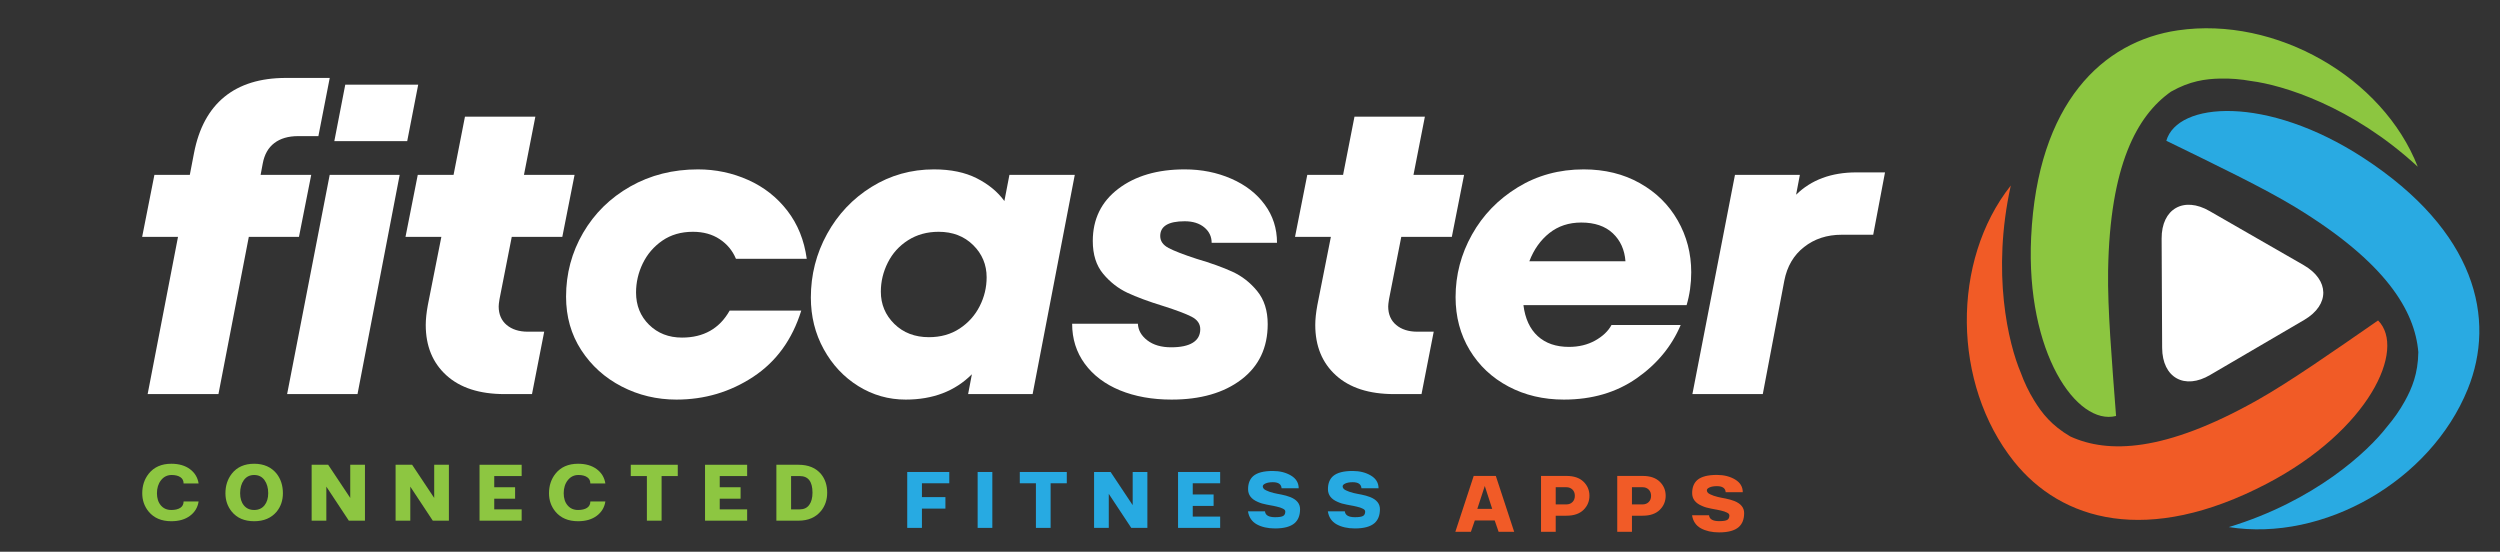 <svg xmlns="http://www.w3.org/2000/svg" xmlns:xlink="http://www.w3.org/1999/xlink" width="1024" zoomAndPan="magnify" viewBox="0 0 768 169.5" height="226" preserveAspectRatio="xMidYMid meet" version="1.0"><rect x="0" y="0" width="768" height="169.5" fill="#333333" stroke="none"/><defs><g/><clipPath id="5f17ff6eb1"><rect x="0" width="554" y="0" height="169"/></clipPath><clipPath id="11258e171d"><rect x="0" width="220" y="0" height="40"/></clipPath><clipPath id="fa5748d66a"><rect x="0" width="158" y="0" height="42"/></clipPath><clipPath id="5140dcad9e"><rect x="0" width="102" y="0" height="41"/></clipPath></defs><path fill="#ffffff" d="M 664.211 106.855 C 664.164 97.621 664.082 82.523 664.051 73.301 C 664.004 64.07 670.906 60.262 678.789 64.84 C 686.68 69.414 699.824 76.898 707.719 81.465 C 715.602 86.039 715.762 93.582 707.926 98.238 C 700.082 102.895 686.832 110.512 678.984 115.168 C 671.152 119.824 664.258 116.086 664.211 106.855 Z M 664.211 106.855 " fill-opacity="1" fill-rule="nonzero"/><path fill="#8cc640" d="M 647.609 83.188 C 648.145 50.703 656.504 35.5 666.926 28.156 C 672.746 24.859 677.531 24.242 682 24.137 C 685.297 24.055 688.461 24.336 691.512 24.883 C 701.199 26.117 722.48 32.52 742.738 51.219 C 731.969 23.719 699.148 4.941 669.078 9.316 C 645.969 12.672 625.91 31.613 623.965 72.93 C 622.301 108.367 638.016 130.871 650.055 127.785 C 648.762 110.801 647.414 94.758 647.609 83.188 Z M 647.609 83.188 " fill-opacity="1" fill-rule="nonzero"/><path fill="#f15b26" d="M 693.27 123.027 C 664.945 138.93 647.598 139.383 636.004 134.086 C 630.23 130.711 627.273 126.902 624.93 123.094 C 623.195 120.289 621.848 117.426 620.785 114.504 C 616.969 105.516 611.777 83.906 617.715 56.992 C 599.391 80.148 599.715 117.961 618.645 141.723 C 633.199 159.977 659.66 167.754 696.32 148.613 C 727.777 132.188 739.293 107.273 730.547 98.438 C 716.555 108.113 703.375 117.355 693.27 123.027 Z M 693.27 123.027 " fill-opacity="1" fill-rule="nonzero"/><path fill="#29aae2" d="M 705.203 63.688 C 732.945 80.578 741.852 95.469 742.91 108.184 C 742.809 114.875 740.922 119.312 738.766 123.223 C 737.172 126.109 735.332 128.695 733.32 131.059 C 727.359 138.789 711.07 153.91 684.691 161.922 C 713.855 166.531 746.648 147.73 758.082 119.566 C 766.859 97.938 760.668 71.055 726.008 48.48 C 696.273 29.121 668.914 31.297 665.492 43.242 C 680.789 50.715 695.309 57.668 705.203 63.688 Z M 705.203 63.688 " fill-opacity="1" fill-rule="nonzero"/><g transform="matrix(1, 0, 0, 1, 34, 0)"><g clip-path="url(#5f17ff6eb1)"><g fill="#ffffff" fill-opacity="1"><g transform="translate(4.622, 121.066)"><g><path d="M 52.969 -79.25 C 49.945 -79.25 47.504 -78.535 45.641 -77.109 C 43.785 -75.691 42.602 -73.602 42.094 -70.844 L 41.438 -67.344 L 56.984 -67.344 L 53.219 -48.297 L 37.812 -48.297 L 28.484 0 L 6.734 0 L 16.062 -48.297 L 5.047 -48.297 L 8.812 -67.344 L 19.688 -67.344 L 20.984 -74.078 C 22.453 -81.672 25.555 -87.41 30.297 -91.297 C 35.047 -95.18 41.348 -97.125 49.203 -97.125 L 62.672 -97.125 L 59.188 -79.25 Z M 52.969 -79.25 "/></g></g></g><g fill="#ffffff" fill-opacity="1"><g transform="translate(52.516, 121.066)"><g><path d="M 23.312 0 L 1.688 0 L 14.766 -67.344 L 36.266 -67.344 Z M 38.578 -77.703 L 16.188 -77.703 L 19.547 -95.047 L 41.953 -95.047 Z M 38.578 -77.703 "/></g></g></g><g fill="#ffffff" fill-opacity="1"><g transform="translate(85.523, 121.066)"><g><path d="M 37.688 -48.297 L 33.922 -29.141 C 33.754 -28.098 33.672 -27.363 33.672 -26.938 C 33.672 -24.52 34.488 -22.617 36.125 -21.234 C 37.77 -19.859 39.93 -19.172 42.609 -19.172 L 47.656 -19.172 L 43.906 0 L 35.484 0 C 27.797 0 21.836 -1.922 17.609 -5.766 C 13.379 -9.609 11.266 -14.766 11.266 -21.234 C 11.266 -22.961 11.477 -24.992 11.906 -27.328 L 16.062 -48.297 L 5.047 -48.297 L 8.812 -67.344 L 19.812 -67.344 L 23.312 -85.219 L 44.938 -85.219 L 41.438 -67.344 L 56.984 -67.344 L 53.219 -48.297 Z M 37.688 -48.297 "/></g></g></g><g fill="#ffffff" fill-opacity="1"><g transform="translate(136.395, 121.066)"><g><path d="M 37.422 1.688 C 31.379 1.688 25.77 0.348 20.594 -2.328 C 15.414 -5.004 11.27 -8.738 8.156 -13.531 C 5.051 -18.32 3.5 -23.785 3.5 -29.922 C 3.5 -36.992 5.242 -43.531 8.734 -49.531 C 12.234 -55.531 17.066 -60.281 23.234 -63.781 C 29.41 -67.281 36.344 -69.031 44.031 -69.031 C 49.469 -69.031 54.602 -67.945 59.438 -65.781 C 64.27 -63.625 68.285 -60.473 71.484 -56.328 C 74.68 -52.18 76.664 -47.258 77.438 -41.562 L 55.688 -41.562 C 54.645 -44.07 52.977 -46.082 50.688 -47.594 C 48.406 -49.102 45.664 -49.859 42.469 -49.859 C 38.844 -49.859 35.711 -48.953 33.078 -47.141 C 30.453 -45.328 28.445 -42.992 27.062 -40.141 C 25.688 -37.297 25 -34.316 25 -31.203 C 25 -27.234 26.332 -23.93 29 -21.297 C 31.676 -18.672 35.047 -17.359 39.109 -17.359 C 45.754 -17.359 50.633 -20.117 53.75 -25.641 L 75.75 -25.641 C 72.988 -16.742 68.066 -9.961 60.984 -5.297 C 53.91 -0.641 46.055 1.688 37.422 1.688 Z M 37.422 1.688 "/></g></g></g><g fill="#ffffff" fill-opacity="1"><g transform="translate(211.344, 121.066)"><g><path d="M 64.75 -67.344 L 84.828 -67.344 L 71.875 0 L 52.062 0 L 53.219 -6.094 C 48.039 -0.906 41.266 1.688 32.891 1.688 C 27.629 1.688 22.773 0.305 18.328 -2.453 C 13.879 -5.223 10.336 -9.004 7.703 -13.797 C 5.066 -18.586 3.75 -23.875 3.75 -29.656 C 3.75 -36.645 5.41 -43.16 8.734 -49.203 C 12.066 -55.254 16.625 -60.07 22.406 -63.656 C 28.188 -67.238 34.57 -69.031 41.562 -69.031 C 46.75 -69.031 51.133 -68.117 54.719 -66.297 C 58.301 -64.484 61.129 -62.156 63.203 -59.312 Z M 40.016 -17.484 C 43.641 -17.484 46.789 -18.367 49.469 -20.141 C 52.145 -21.91 54.191 -24.195 55.609 -27 C 57.035 -29.801 57.75 -32.758 57.75 -35.875 C 57.75 -39.758 56.367 -43.062 53.609 -45.781 C 50.848 -48.5 47.312 -49.859 43 -49.859 C 39.457 -49.859 36.328 -48.992 33.609 -47.266 C 30.891 -45.535 28.816 -43.242 27.391 -40.391 C 25.961 -37.547 25.25 -34.57 25.25 -31.469 C 25.25 -27.582 26.629 -24.281 29.391 -21.562 C 32.16 -18.844 35.703 -17.484 40.016 -17.484 Z M 40.016 -17.484 "/></g></g></g><g fill="#ffffff" fill-opacity="1"><g transform="translate(292.766, 121.066)"><g><path d="M 33.156 1.688 C 27.195 1.688 21.906 0.738 17.281 -1.156 C 12.664 -3.062 9.062 -5.785 6.469 -9.328 C 3.883 -12.867 2.594 -16.969 2.594 -21.625 L 22.797 -21.625 C 22.879 -19.633 23.848 -17.926 25.703 -16.5 C 27.555 -15.082 29.992 -14.375 33.016 -14.375 C 35.953 -14.375 38.176 -14.848 39.688 -15.797 C 41.195 -16.742 41.953 -18.125 41.953 -19.938 C 41.953 -21.582 41.066 -22.859 39.297 -23.766 C 37.535 -24.672 34.625 -25.77 30.562 -27.062 C 26.07 -28.445 22.398 -29.805 19.547 -31.141 C 16.703 -32.484 14.223 -34.426 12.109 -36.969 C 9.992 -39.52 8.938 -42.867 8.938 -47.016 C 8.938 -53.742 11.547 -59.094 16.766 -63.062 C 21.992 -67.039 28.797 -69.031 37.172 -69.031 C 42.348 -69.031 47.113 -68.078 51.469 -66.172 C 55.832 -64.273 59.266 -61.617 61.766 -58.203 C 64.273 -54.797 65.531 -50.891 65.531 -46.484 L 45.453 -46.484 C 45.453 -48.391 44.695 -49.969 43.188 -51.219 C 41.676 -52.469 39.672 -53.094 37.172 -53.094 C 32.16 -53.094 29.656 -51.582 29.656 -48.562 C 29.656 -47.008 30.516 -45.781 32.234 -44.875 C 33.961 -43.969 36.816 -42.863 40.797 -41.562 C 45.191 -40.27 48.859 -38.953 51.797 -37.609 C 54.734 -36.273 57.281 -34.289 59.438 -31.656 C 61.594 -29.031 62.672 -25.645 62.672 -21.5 C 62.672 -14.25 59.973 -8.57 54.578 -4.469 C 49.18 -0.363 42.039 1.688 33.156 1.688 Z M 33.156 1.688 "/></g></g></g><g fill="#ffffff" fill-opacity="1"><g transform="translate(358.783, 121.066)"><g><path d="M 37.688 -48.297 L 33.922 -29.141 C 33.754 -28.098 33.672 -27.363 33.672 -26.938 C 33.672 -24.52 34.488 -22.617 36.125 -21.234 C 37.77 -19.859 39.93 -19.172 42.609 -19.172 L 47.656 -19.172 L 43.906 0 L 35.484 0 C 27.797 0 21.836 -1.922 17.609 -5.766 C 13.379 -9.609 11.266 -14.766 11.266 -21.234 C 11.266 -22.961 11.477 -24.992 11.906 -27.328 L 16.062 -48.297 L 5.047 -48.297 L 8.812 -67.344 L 19.812 -67.344 L 23.312 -85.219 L 44.938 -85.219 L 41.438 -67.344 L 56.984 -67.344 L 53.219 -48.297 Z M 37.688 -48.297 "/></g></g></g><g fill="#ffffff" fill-opacity="1"><g transform="translate(409.655, 121.066)"><g><path d="M 42.859 -69.031 C 49.336 -69.031 55.078 -67.625 60.078 -64.812 C 65.086 -62.008 68.973 -58.191 71.734 -53.359 C 74.504 -48.523 75.891 -43.211 75.891 -37.422 C 75.891 -33.879 75.414 -30.516 74.469 -27.328 L 24.344 -27.328 C 24.863 -23.18 26.332 -20.004 28.75 -17.797 C 31.164 -15.598 34.359 -14.5 38.328 -14.5 C 41.348 -14.5 44.023 -15.145 46.359 -16.438 C 48.691 -17.738 50.375 -19.336 51.406 -21.234 L 72.656 -21.234 C 69.883 -14.672 65.367 -9.207 59.109 -4.844 C 52.859 -0.488 45.414 1.688 36.781 1.688 C 30.477 1.688 24.801 0.348 19.75 -2.328 C 14.695 -5.004 10.723 -8.738 7.828 -13.531 C 4.941 -18.32 3.5 -23.738 3.5 -29.781 C 3.5 -36.602 5.18 -43.016 8.547 -49.016 C 11.91 -55.016 16.594 -59.848 22.594 -63.516 C 28.594 -67.191 35.348 -69.031 42.859 -69.031 Z M 42.094 -52.703 C 38.289 -52.703 35.031 -51.625 32.312 -49.469 C 29.594 -47.312 27.539 -44.422 26.156 -40.797 L 55.688 -40.797 C 55.426 -44.336 54.129 -47.207 51.797 -49.406 C 49.461 -51.602 46.227 -52.703 42.094 -52.703 Z M 42.094 -52.703 "/></g></g></g><g fill="#ffffff" fill-opacity="1"><g transform="translate(484.216, 121.066)"><g><path d="M 60.859 -68.109 L 57.234 -48.953 L 47.531 -48.953 C 43.039 -48.953 39.195 -47.695 36 -45.188 C 32.801 -42.688 30.773 -39.234 29.922 -34.828 L 23.312 0 L 1.688 0 L 14.766 -67.344 L 34.703 -67.344 L 33.547 -61.25 C 38.203 -65.82 44.375 -68.109 52.062 -68.109 Z M 60.859 -68.109 "/></g></g></g></g></g><g transform="matrix(1, 0, 0, 1, 42, 129)"><g clip-path="url(#11258e171d)"><g fill="#8dc641" fill-opacity="1"><g transform="translate(0.902, 30.948)"><g><path d="M 9.719 -3.281 C 10.883 -3.281 11.805 -3.5 12.484 -3.938 C 13.16 -4.383 13.5 -5.035 13.5 -5.891 L 18.109 -5.891 C 17.828 -4.055 16.941 -2.586 15.453 -1.484 C 13.973 -0.379 12.062 0.172 9.719 0.172 C 6.719 0.172 4.398 -0.812 2.766 -2.781 C 1.453 -4.375 0.797 -6.254 0.797 -8.422 C 0.797 -10.742 1.453 -12.738 2.766 -14.406 C 4.398 -16.457 6.719 -17.484 9.719 -17.484 C 12.062 -17.484 13.973 -16.93 15.453 -15.828 C 16.941 -14.723 17.828 -13.254 18.109 -11.422 L 13.5 -11.422 C 13.5 -12.273 13.172 -12.922 12.516 -13.359 C 11.859 -13.805 10.961 -14.031 9.828 -14.031 C 8.492 -14.031 7.406 -13.492 6.562 -12.422 C 5.727 -11.359 5.312 -10.023 5.312 -8.422 C 5.312 -6.879 5.711 -5.633 6.516 -4.688 C 7.316 -3.75 8.383 -3.281 9.719 -3.281 Z M 9.719 -3.281 "/></g></g></g><g fill="#8dc641" fill-opacity="1"><g transform="translate(26.456, 30.948)"><g><path d="M 9.625 0.172 C 6.633 0.172 4.336 -0.812 2.734 -2.781 C 1.441 -4.375 0.797 -6.254 0.797 -8.422 C 0.797 -10.734 1.441 -12.727 2.734 -14.406 C 4.336 -16.457 6.633 -17.484 9.625 -17.484 C 12.594 -17.484 14.898 -16.457 16.547 -14.406 C 17.816 -12.758 18.453 -10.766 18.453 -8.422 C 18.453 -6.234 17.816 -4.352 16.547 -2.781 C 14.898 -0.812 12.594 0.172 9.625 0.172 Z M 6.469 -4.688 C 7.238 -3.75 8.289 -3.281 9.625 -3.281 C 10.957 -3.281 12.008 -3.75 12.781 -4.688 C 13.551 -5.633 13.938 -6.879 13.938 -8.422 C 13.938 -10.066 13.555 -11.41 12.797 -12.453 C 12.035 -13.504 10.977 -14.031 9.625 -14.031 C 8.27 -14.031 7.211 -13.504 6.453 -12.453 C 5.691 -11.41 5.312 -10.066 5.312 -8.422 C 5.312 -6.879 5.695 -5.633 6.469 -4.688 Z M 6.469 -4.688 "/></g></g></g><g fill="#8dc641" fill-opacity="1"><g transform="translate(52.362, 30.948)"><g><path d="M 5.891 -10.453 L 5.891 0 L 1.375 0 L 1.375 -17.172 L 6.453 -17.172 L 13.234 -6.984 L 13.234 -17.172 L 17.75 -17.172 L 17.75 0 L 12.797 0 Z M 5.891 -10.453 "/></g></g></g><g fill="#8dc641" fill-opacity="1"><g transform="translate(78.152, 30.948)"><g><path d="M 5.891 -10.453 L 5.891 0 L 1.375 0 L 1.375 -17.172 L 6.453 -17.172 L 13.234 -6.984 L 13.234 -17.172 L 17.75 -17.172 L 17.75 0 L 12.797 0 Z M 5.891 -10.453 "/></g></g></g><g fill="#8dc641" fill-opacity="1"><g transform="translate(103.941, 30.948)"><g><path d="M 1.375 -17.172 L 14.312 -17.172 L 14.312 -13.703 L 5.891 -13.703 L 5.891 -10.266 L 12.297 -10.266 L 12.297 -6.75 L 5.891 -6.75 L 5.891 -3.469 L 14.312 -3.469 L 14.312 0 L 1.375 0 Z M 1.375 -17.172 "/></g></g></g><g fill="#8dc641" fill-opacity="1"><g transform="translate(125.857, 30.948)"><g><path d="M 9.719 -3.281 C 10.883 -3.281 11.805 -3.5 12.484 -3.938 C 13.16 -4.383 13.5 -5.035 13.5 -5.891 L 18.109 -5.891 C 17.828 -4.055 16.941 -2.586 15.453 -1.484 C 13.973 -0.379 12.062 0.172 9.719 0.172 C 6.719 0.172 4.398 -0.812 2.766 -2.781 C 1.453 -4.375 0.797 -6.254 0.797 -8.422 C 0.797 -10.742 1.453 -12.738 2.766 -14.406 C 4.398 -16.457 6.719 -17.484 9.719 -17.484 C 12.062 -17.484 13.973 -16.93 15.453 -15.828 C 16.941 -14.723 17.828 -13.254 18.109 -11.422 L 13.5 -11.422 C 13.5 -12.273 13.172 -12.922 12.516 -13.359 C 11.859 -13.805 10.961 -14.031 9.828 -14.031 C 8.492 -14.031 7.406 -13.492 6.562 -12.422 C 5.727 -11.359 5.312 -10.023 5.312 -8.422 C 5.312 -6.879 5.711 -5.633 6.516 -4.688 C 7.316 -3.75 8.383 -3.281 9.719 -3.281 Z M 9.719 -3.281 "/></g></g></g><g fill="#8dc641" fill-opacity="1"><g transform="translate(151.412, 30.948)"><g><path d="M 9.828 0 L 5.312 0 L 5.312 -13.703 L 0.359 -13.703 L 0.359 -17.172 L 14.797 -17.172 L 14.797 -13.703 L 9.828 -13.703 Z M 9.828 0 "/></g></g></g><g fill="#8dc641" fill-opacity="1"><g transform="translate(173.211, 30.948)"><g><path d="M 1.375 -17.172 L 14.312 -17.172 L 14.312 -13.703 L 5.891 -13.703 L 5.891 -10.266 L 12.297 -10.266 L 12.297 -6.75 L 5.891 -6.75 L 5.891 -3.469 L 14.312 -3.469 L 14.312 0 L 1.375 0 Z M 1.375 -17.172 "/></g></g></g><g fill="#8dc641" fill-opacity="1"><g transform="translate(195.128, 30.948)"><g><path d="M 1.375 -17.172 L 8.188 -17.172 C 11.176 -17.172 13.473 -16.227 15.078 -14.344 C 16.348 -12.801 16.984 -10.883 16.984 -8.594 C 16.984 -6.406 16.348 -4.531 15.078 -2.969 C 13.441 -0.988 11.145 0 8.188 0 L 1.375 0 Z M 5.891 -13.703 L 5.891 -3.469 L 8.562 -3.469 C 9.832 -3.469 10.801 -3.926 11.469 -4.844 C 12.133 -5.758 12.469 -7.008 12.469 -8.594 C 12.469 -12 11.164 -13.703 8.562 -13.703 Z M 5.891 -13.703 "/></g></g></g></g></g><g transform="matrix(1, 0, 0, 1, 276, 127)"><g clip-path="url(#fa5748d66a)"><g fill="#27aae2" fill-opacity="1"><g transform="translate(1.325, 35.165)"><g><path d="M 1.375 -17.172 L 14.297 -17.172 L 14.297 -13.703 L 5.891 -13.703 L 5.891 -9.453 L 13.109 -9.453 L 13.109 -5.922 L 5.891 -5.922 L 5.891 0 L 1.375 0 Z M 1.375 -17.172 "/></g></g></g><g fill="#27aae2" fill-opacity="1"><g transform="translate(22.924, 35.165)"><g><path d="M 1.406 -17.172 L 5.922 -17.172 L 5.922 0 L 1.406 0 Z M 1.406 -17.172 "/></g></g></g><g fill="#27aae2" fill-opacity="1"><g transform="translate(36.922, 35.165)"><g><path d="M 9.828 0 L 5.312 0 L 5.312 -13.703 L 0.359 -13.703 L 0.359 -17.172 L 14.797 -17.172 L 14.797 -13.703 L 9.828 -13.703 Z M 9.828 0 "/></g></g></g><g fill="#27aae2" fill-opacity="1"><g transform="translate(58.726, 35.165)"><g><path d="M 5.891 -10.453 L 5.891 0 L 1.375 0 L 1.375 -17.172 L 6.453 -17.172 L 13.234 -6.984 L 13.234 -17.172 L 17.75 -17.172 L 17.75 0 L 12.797 0 Z M 5.891 -10.453 "/></g></g></g><g fill="#27aae2" fill-opacity="1"><g transform="translate(84.521, 35.165)"><g><path d="M 1.375 -17.172 L 14.312 -17.172 L 14.312 -13.703 L 5.891 -13.703 L 5.891 -10.266 L 12.297 -10.266 L 12.297 -6.75 L 5.891 -6.75 L 5.891 -3.469 L 14.312 -3.469 L 14.312 0 L 1.375 0 Z M 1.375 -17.172 "/></g></g></g><g fill="#27aae2" fill-opacity="1"><g transform="translate(106.442, 35.165)"><g><path d="M 16.938 -5.75 C 16.938 -3.875 16.383 -2.445 15.281 -1.469 C 14.031 -0.375 12.02 0.172 9.25 0.172 C 7.051 0.172 5.188 -0.242 3.656 -1.078 C 2.133 -1.922 1.227 -3.254 0.938 -5.078 L 6.156 -5.078 C 6.281 -3.879 7.316 -3.281 9.266 -3.281 C 10.461 -3.281 11.285 -3.406 11.734 -3.656 C 12.18 -3.914 12.406 -4.367 12.406 -5.016 C 12.406 -5.191 12.344 -5.359 12.219 -5.516 C 12.094 -5.672 11.895 -5.805 11.625 -5.922 C 11.363 -6.047 11.102 -6.156 10.844 -6.25 C 10.582 -6.344 10.238 -6.438 9.812 -6.531 C 9.395 -6.633 9.039 -6.711 8.75 -6.766 C 8.469 -6.828 8.098 -6.895 7.641 -6.969 C 7.18 -7.051 6.863 -7.113 6.688 -7.156 C 5.676 -7.332 4.758 -7.609 3.938 -7.984 C 1.957 -8.828 0.969 -10.129 0.969 -11.891 C 0.969 -13.66 1.504 -15.008 2.578 -15.938 C 3.797 -16.969 5.789 -17.484 8.562 -17.484 C 10.719 -17.484 12.582 -17.016 14.156 -16.078 C 15.727 -15.141 16.516 -13.836 16.516 -12.172 L 11.266 -12.172 C 11.172 -13.41 10.281 -14.031 8.594 -14.031 C 7.633 -14.031 6.875 -13.898 6.312 -13.641 C 5.758 -13.391 5.484 -13.098 5.484 -12.766 C 5.484 -12.523 5.566 -12.297 5.734 -12.078 C 5.898 -11.867 6.164 -11.68 6.531 -11.516 C 6.895 -11.348 7.234 -11.207 7.547 -11.094 C 7.859 -10.977 8.285 -10.852 8.828 -10.719 C 9.379 -10.594 9.785 -10.504 10.047 -10.453 C 10.316 -10.41 10.703 -10.336 11.203 -10.234 C 12.18 -10.047 13.102 -9.785 13.969 -9.453 C 15.945 -8.648 16.938 -7.414 16.938 -5.75 Z M 16.938 -5.75 "/></g></g></g><g fill="#27aae2" fill-opacity="1"><g transform="translate(130.975, 35.165)"><g><path d="M 16.938 -5.75 C 16.938 -3.875 16.383 -2.445 15.281 -1.469 C 14.031 -0.375 12.02 0.172 9.25 0.172 C 7.051 0.172 5.188 -0.242 3.656 -1.078 C 2.133 -1.922 1.227 -3.254 0.938 -5.078 L 6.156 -5.078 C 6.281 -3.879 7.316 -3.281 9.266 -3.281 C 10.461 -3.281 11.285 -3.406 11.734 -3.656 C 12.18 -3.914 12.406 -4.367 12.406 -5.016 C 12.406 -5.191 12.344 -5.359 12.219 -5.516 C 12.094 -5.672 11.895 -5.805 11.625 -5.922 C 11.363 -6.047 11.102 -6.156 10.844 -6.25 C 10.582 -6.344 10.238 -6.438 9.812 -6.531 C 9.395 -6.633 9.039 -6.711 8.75 -6.766 C 8.469 -6.828 8.098 -6.895 7.641 -6.969 C 7.18 -7.051 6.863 -7.113 6.688 -7.156 C 5.676 -7.332 4.758 -7.609 3.938 -7.984 C 1.957 -8.828 0.969 -10.129 0.969 -11.891 C 0.969 -13.66 1.504 -15.008 2.578 -15.938 C 3.797 -16.969 5.789 -17.484 8.562 -17.484 C 10.719 -17.484 12.582 -17.016 14.156 -16.078 C 15.727 -15.141 16.516 -13.836 16.516 -12.172 L 11.266 -12.172 C 11.172 -13.41 10.281 -14.031 8.594 -14.031 C 7.633 -14.031 6.875 -13.898 6.312 -13.641 C 5.758 -13.391 5.484 -13.098 5.484 -12.766 C 5.484 -12.523 5.566 -12.297 5.734 -12.078 C 5.898 -11.867 6.164 -11.68 6.531 -11.516 C 6.895 -11.348 7.234 -11.207 7.547 -11.094 C 7.859 -10.977 8.285 -10.852 8.828 -10.719 C 9.379 -10.594 9.785 -10.504 10.047 -10.453 C 10.316 -10.41 10.703 -10.336 11.203 -10.234 C 12.18 -10.047 13.102 -9.785 13.969 -9.453 C 15.945 -8.648 16.938 -7.414 16.938 -5.75 Z M 16.938 -5.75 "/></g></g></g></g></g><g transform="matrix(1, 0, 0, 1, 444, 128)"><g clip-path="url(#5140dcad9e)"><g fill="#f15b27" fill-opacity="1"><g transform="translate(2.876, 35.377)"><g><path d="M 18.281 0 L 13.5 0 L 12.297 -3.484 L 6.188 -3.484 L 4.984 0 L 0.203 0 L 5.844 -17.172 L 12.641 -17.172 Z M 11.531 -7.047 L 9.25 -14.078 L 6.953 -7.047 Z M 11.531 -7.047 "/></g></g></g><g fill="#f15b27" fill-opacity="1"><g transform="translate(28.026, 35.377)"><g><path d="M 1.375 0 L 1.375 -17.172 L 9.188 -17.172 C 11.457 -17.172 13.203 -16.582 14.422 -15.406 C 15.641 -14.227 16.25 -12.785 16.25 -11.078 C 16.25 -9.379 15.641 -7.93 14.422 -6.734 C 13.203 -5.547 11.457 -4.953 9.188 -4.953 L 5.891 -4.953 L 5.891 0 Z M 5.891 -8.422 L 9.156 -8.422 C 9.914 -8.422 10.539 -8.66 11.031 -9.141 C 11.52 -9.617 11.766 -10.258 11.766 -11.062 C 11.766 -11.863 11.52 -12.504 11.031 -12.984 C 10.539 -13.461 9.914 -13.703 9.156 -13.703 L 5.891 -13.703 Z M 5.891 -8.422 "/></g></g></g><g fill="#f15b27" fill-opacity="1"><g transform="translate(51.444, 35.377)"><g><path d="M 1.375 0 L 1.375 -17.172 L 9.188 -17.172 C 11.457 -17.172 13.203 -16.582 14.422 -15.406 C 15.641 -14.227 16.25 -12.785 16.25 -11.078 C 16.25 -9.379 15.641 -7.93 14.422 -6.734 C 13.203 -5.547 11.457 -4.953 9.188 -4.953 L 5.891 -4.953 L 5.891 0 Z M 5.891 -8.422 L 9.156 -8.422 C 9.914 -8.422 10.539 -8.66 11.031 -9.141 C 11.52 -9.617 11.766 -10.258 11.766 -11.062 C 11.766 -11.863 11.52 -12.504 11.031 -12.984 C 10.539 -13.461 9.914 -13.703 9.156 -13.703 L 5.891 -13.703 Z M 5.891 -8.422 "/></g></g></g><g fill="#f15b27" fill-opacity="1"><g transform="translate(74.862, 35.377)"><g><path d="M 16.938 -5.75 C 16.938 -3.875 16.383 -2.445 15.281 -1.469 C 14.031 -0.375 12.02 0.172 9.25 0.172 C 7.051 0.172 5.188 -0.242 3.656 -1.078 C 2.133 -1.922 1.227 -3.254 0.938 -5.078 L 6.156 -5.078 C 6.281 -3.879 7.316 -3.281 9.266 -3.281 C 10.461 -3.281 11.285 -3.406 11.734 -3.656 C 12.18 -3.914 12.406 -4.367 12.406 -5.016 C 12.406 -5.191 12.344 -5.359 12.219 -5.516 C 12.094 -5.672 11.895 -5.805 11.625 -5.922 C 11.363 -6.047 11.102 -6.156 10.844 -6.25 C 10.582 -6.344 10.238 -6.438 9.812 -6.531 C 9.395 -6.633 9.039 -6.711 8.75 -6.766 C 8.469 -6.828 8.098 -6.895 7.641 -6.969 C 7.18 -7.051 6.863 -7.113 6.688 -7.156 C 5.676 -7.332 4.758 -7.609 3.938 -7.984 C 1.957 -8.828 0.969 -10.129 0.969 -11.891 C 0.969 -13.66 1.504 -15.008 2.578 -15.938 C 3.797 -16.969 5.789 -17.484 8.562 -17.484 C 10.719 -17.484 12.582 -17.016 14.156 -16.078 C 15.727 -15.141 16.516 -13.836 16.516 -12.172 L 11.266 -12.172 C 11.172 -13.41 10.281 -14.031 8.594 -14.031 C 7.633 -14.031 6.875 -13.898 6.312 -13.641 C 5.758 -13.391 5.484 -13.098 5.484 -12.766 C 5.484 -12.523 5.566 -12.297 5.734 -12.078 C 5.898 -11.867 6.164 -11.68 6.531 -11.516 C 6.895 -11.348 7.234 -11.207 7.547 -11.094 C 7.859 -10.977 8.285 -10.852 8.828 -10.719 C 9.379 -10.594 9.785 -10.504 10.047 -10.453 C 10.316 -10.41 10.703 -10.336 11.203 -10.234 C 12.18 -10.047 13.102 -9.785 13.969 -9.453 C 15.945 -8.648 16.938 -7.414 16.938 -5.75 Z M 16.938 -5.75 "/></g></g></g></g></g></svg>